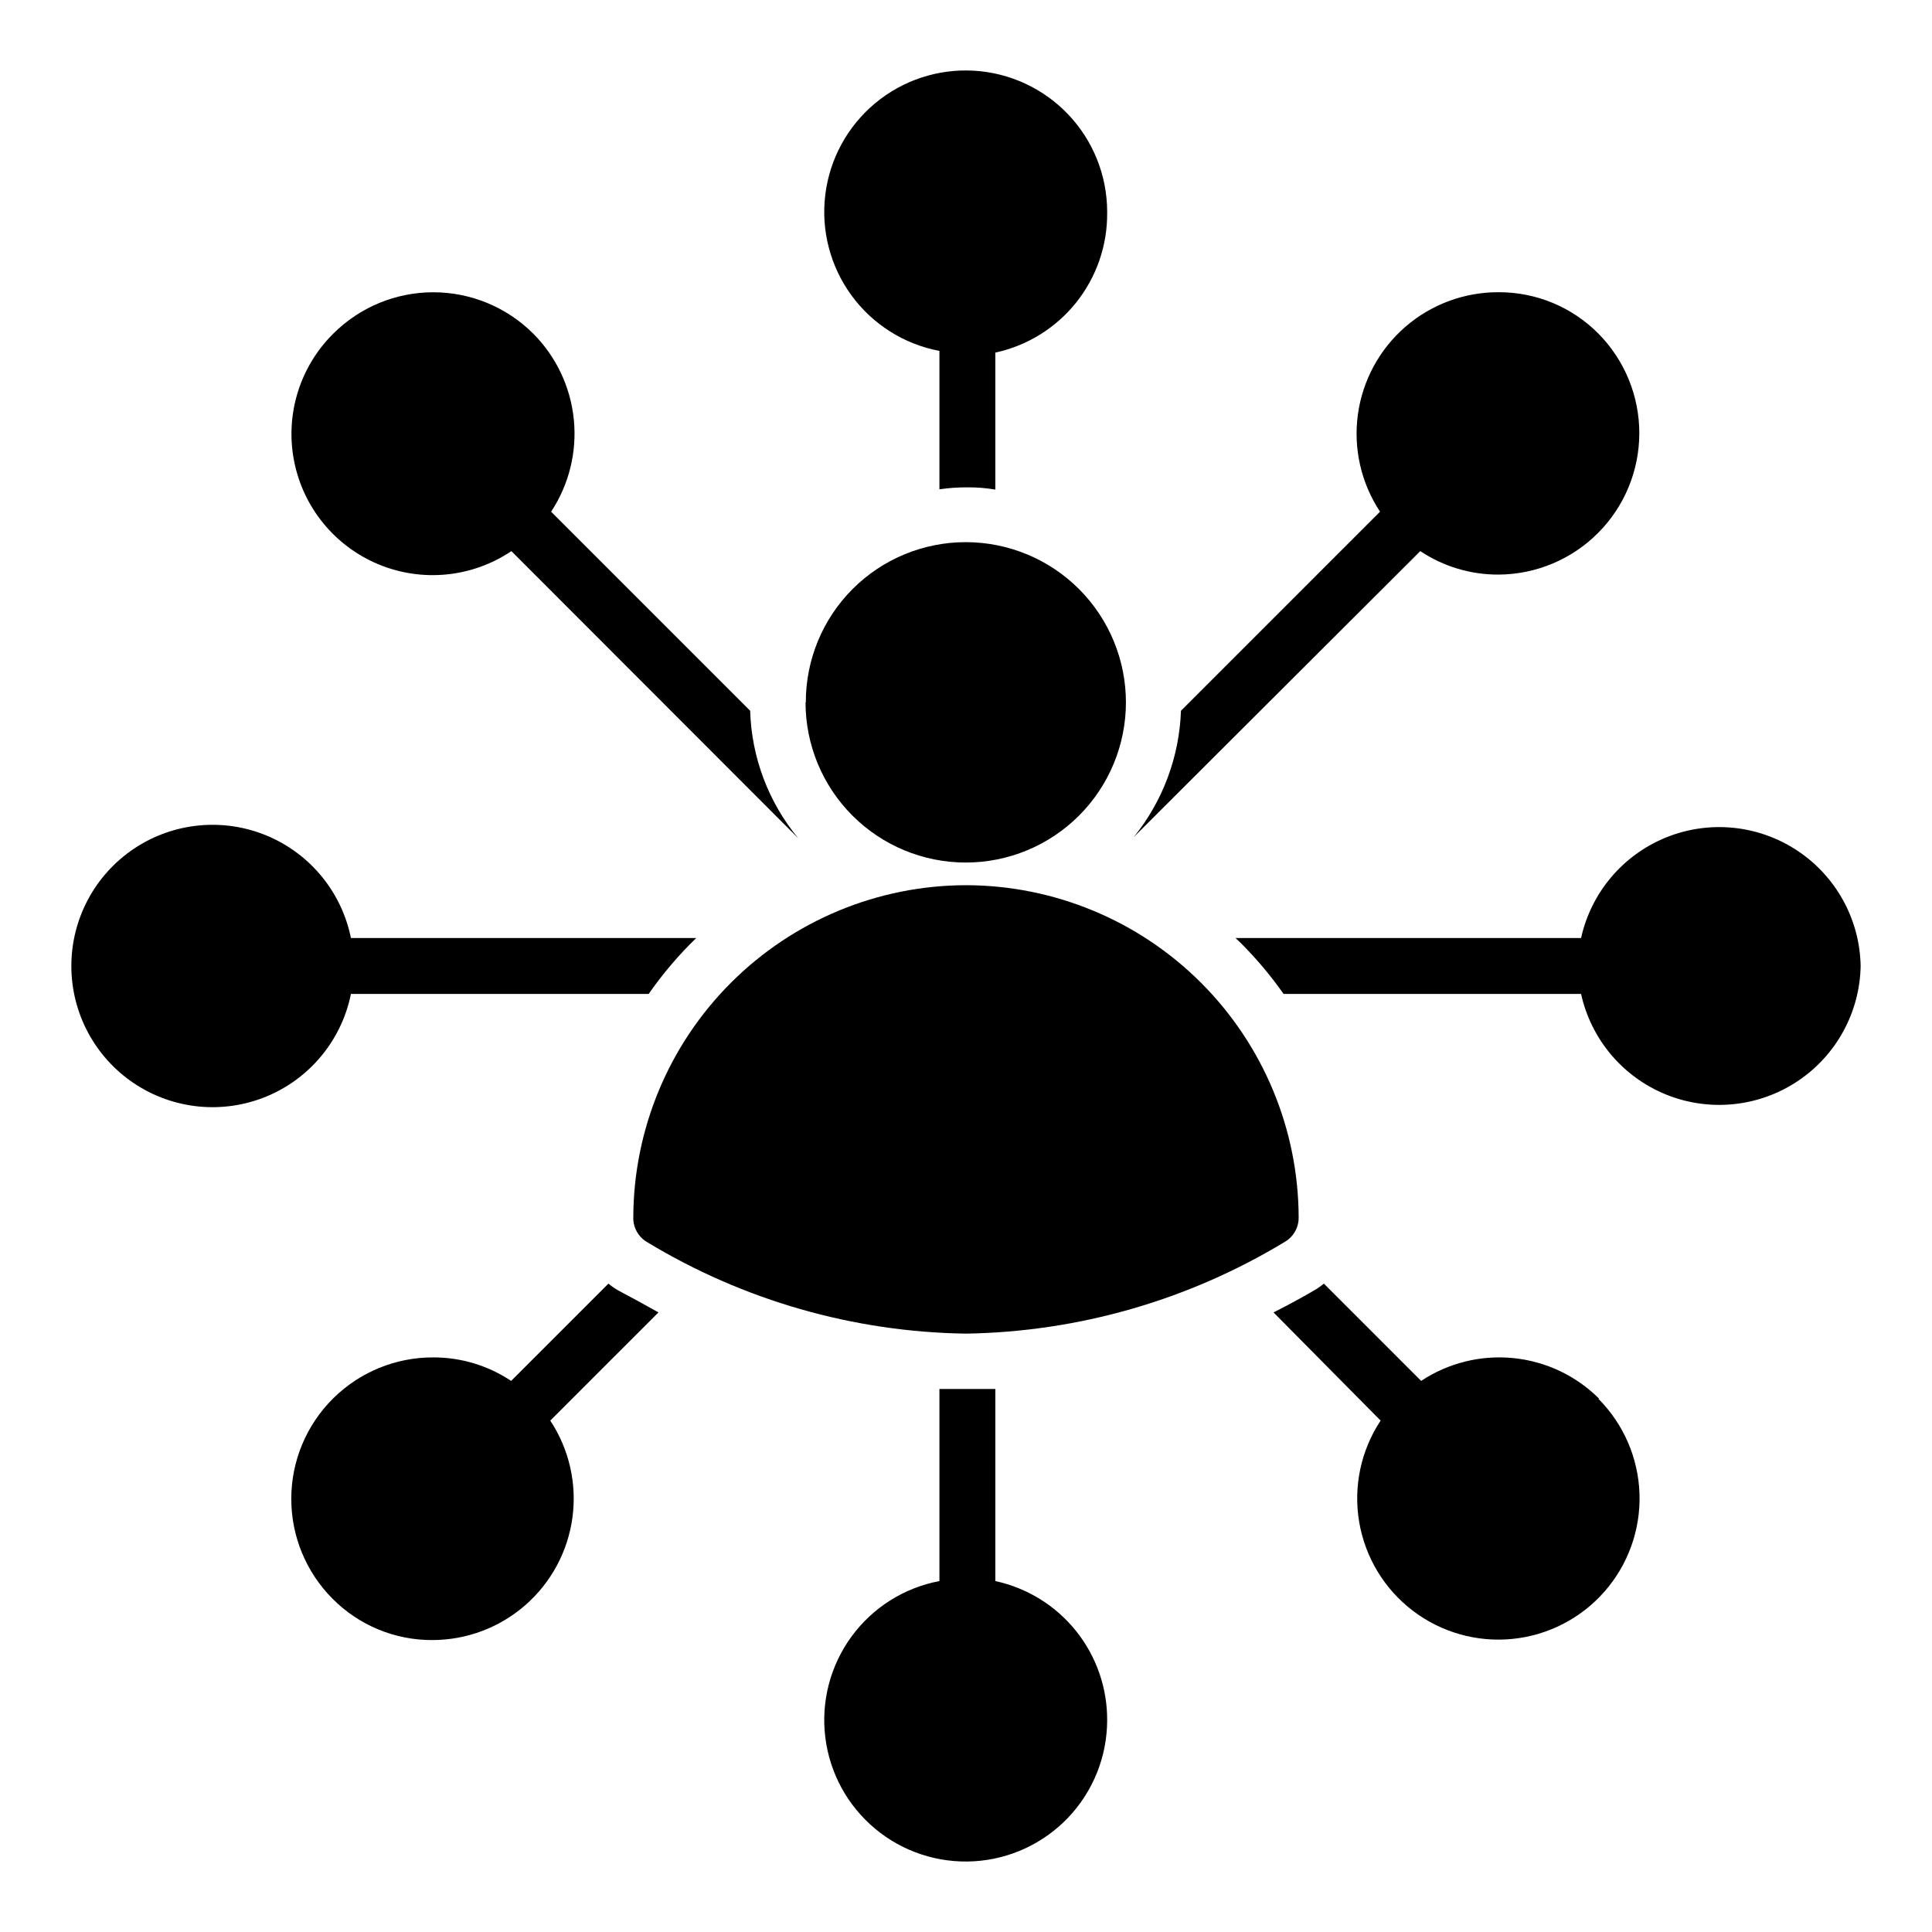<?xml version="1.0" encoding="UTF-8"?>
<!-- Uploaded to: SVG Repo, www.svgrepo.com, Generator: SVG Repo Mixer Tools -->
<svg fill="#000000" width="800px" height="800px" version="1.1" viewBox="144 144 512 512" xmlns="http://www.w3.org/2000/svg">
 <g>
  <path d="m318.5 491.8-28.672 28.672c5 7.566 7.09 16.695 5.875 25.684-1.211 8.992-5.644 17.238-12.477 23.211-6.828 5.973-15.594 9.262-24.664 9.266-9.93 0.039-19.461-3.914-26.449-10.965-7.019-7.047-10.949-16.598-10.922-26.543 0.023-9.945 3.996-19.473 11.047-26.484 7.051-7.016 16.602-10.941 26.547-10.914 7.356-0.023 14.551 2.144 20.668 6.227l25.785-25.785c0.828 0.699 1.723 1.32 2.668 1.852 3.652 1.926 7.184 3.856 10.594 5.781z"/>
  <path d="m237 392.59h91.504c-4.672 4.519-8.891 9.48-12.598 14.816h-78.906c-2.469 12.238-10.883 22.434-22.422 27.188-11.543 4.754-24.695 3.438-35.07-3.508-10.371-6.945-16.598-18.605-16.598-31.086 0-12.484 6.227-24.145 16.598-31.09 10.375-6.945 23.527-8.262 35.07-3.508 11.539 4.754 19.953 14.953 22.422 27.188z"/>
  <path d="m342.8 332.36c0.367 12.367 4.856 24.254 12.742 33.785l-76.016-76.09c-10.398 6.988-23.605 8.309-35.184 3.516-11.578-4.793-19.984-15.066-22.398-27.359-2.418-12.297 1.484-24.984 10.387-33.801 7.031-7.016 16.555-10.957 26.488-10.957 9.934 0 19.457 3.941 26.488 10.957 6.098 6.121 9.898 14.16 10.762 22.758 0.863 8.594-1.262 17.227-6.019 24.438z"/>
  <path d="m437.41 600.04c-0.055 9.527-3.731 18.676-10.285 25.59-6.559 6.914-15.5 11.07-25.008 11.629-9.512 0.559-18.879-2.527-26.195-8.625-7.32-6.098-12.043-14.754-13.207-24.211-1.168-9.457 1.309-19 6.926-26.695 5.617-7.695 13.953-12.961 23.316-14.73v-50.898h14.82l-0.004 50.898c8.449 1.824 16.008 6.504 21.406 13.25 5.398 6.75 8.305 15.152 8.23 23.793z"/>
  <path d="m437.41 200.4c0.074 8.641-2.832 17.043-8.23 23.793-5.398 6.746-12.957 11.426-21.406 13.25v36.305c-2.445-0.418-4.926-0.617-7.41-0.594-2.477-0.012-4.953 0.16-7.406 0.52v-36.676c-9.363-1.77-17.699-7.035-23.316-14.73-5.617-7.695-8.094-17.238-6.926-26.695 1.164-9.453 5.887-18.109 13.207-24.211 7.316-6.098 16.684-9.18 26.195-8.625 9.508 0.559 18.449 4.719 25.008 11.629 6.555 6.914 10.23 16.062 10.285 25.59z"/>
  <path d="m567.59 514.69c6.695 6.719 10.59 15.73 10.895 25.211 0.301 9.48-3.004 18.723-9.254 25.855-6.25 7.137-14.977 11.629-24.418 12.574-9.438 0.945-18.879-1.73-26.422-7.484-7.539-5.75-12.613-14.156-14.195-23.508-1.582-9.352 0.449-18.953 5.68-26.867l-28.379-28.672c3.555-1.777 7.113-3.703 10.668-5.777l0.004-0.004c0.945-0.531 1.836-1.152 2.664-1.852l25.785 25.785c7.207-4.773 15.84-6.906 24.441-6.043 8.602 0.863 16.641 4.672 22.754 10.781z"/>
  <path d="m520.39 290.05-75.941 75.793c7.695-9.508 12.09-21.262 12.52-33.488l52.754-52.754c-5.012-7.582-7.098-16.727-5.871-25.734 1.227-9.004 5.684-17.258 12.543-23.223 6.859-5.965 15.652-9.234 24.742-9.203 9.93-0.035 19.457 3.914 26.449 10.965 6.965 7.035 10.863 16.539 10.848 26.438-0.016 9.902-3.945 19.391-10.934 26.402-6.988 7.012-16.465 10.977-26.363 11.027-7.383 0.039-14.605-2.129-20.746-6.223z"/>
  <path d="m637.09 400c-0.223 12.344-6.512 23.789-16.812 30.594-10.301 6.809-23.293 8.109-34.738 3.477-11.445-4.633-19.875-14.605-22.539-26.664h-78.832c-3.383-4.812-7.176-9.324-11.336-13.484l-1.406-1.332h91.574c2.664-12.059 11.094-22.027 22.539-26.66 11.445-4.637 24.438-3.336 34.738 3.473 10.301 6.809 16.59 18.25 16.812 30.598z"/>
  <path d="m357.55 330.13c-0.02-11.266 4.445-22.074 12.41-30.043 7.965-7.965 18.777-12.43 30.043-12.41 11.254 0.02 22.039 4.508 29.988 12.477 7.945 7.969 12.402 18.77 12.391 30.023-0.016 11.258-4.496 22.047-12.461 29.996-7.965 7.953-18.762 12.418-30.02 12.41-11.254-0.008-22.047-4.484-30-12.445-7.957-7.961-12.426-18.754-12.426-30.008z"/>
  <path d="m488.16 466.68c0.012 2.656-1.402 5.117-3.703 6.445-25.504 15.441-54.652 23.828-84.461 24.301-29.809-0.43-58.961-8.793-84.465-24.227-2.301-1.328-3.715-3.789-3.703-6.445 0.039-23.371 9.34-45.773 25.867-62.301 16.523-16.527 38.93-25.828 62.301-25.867 23.355 0.039 45.75 9.332 62.273 25.84 16.523 16.512 25.832 38.895 25.891 62.254z"/>
 </g>
</svg>